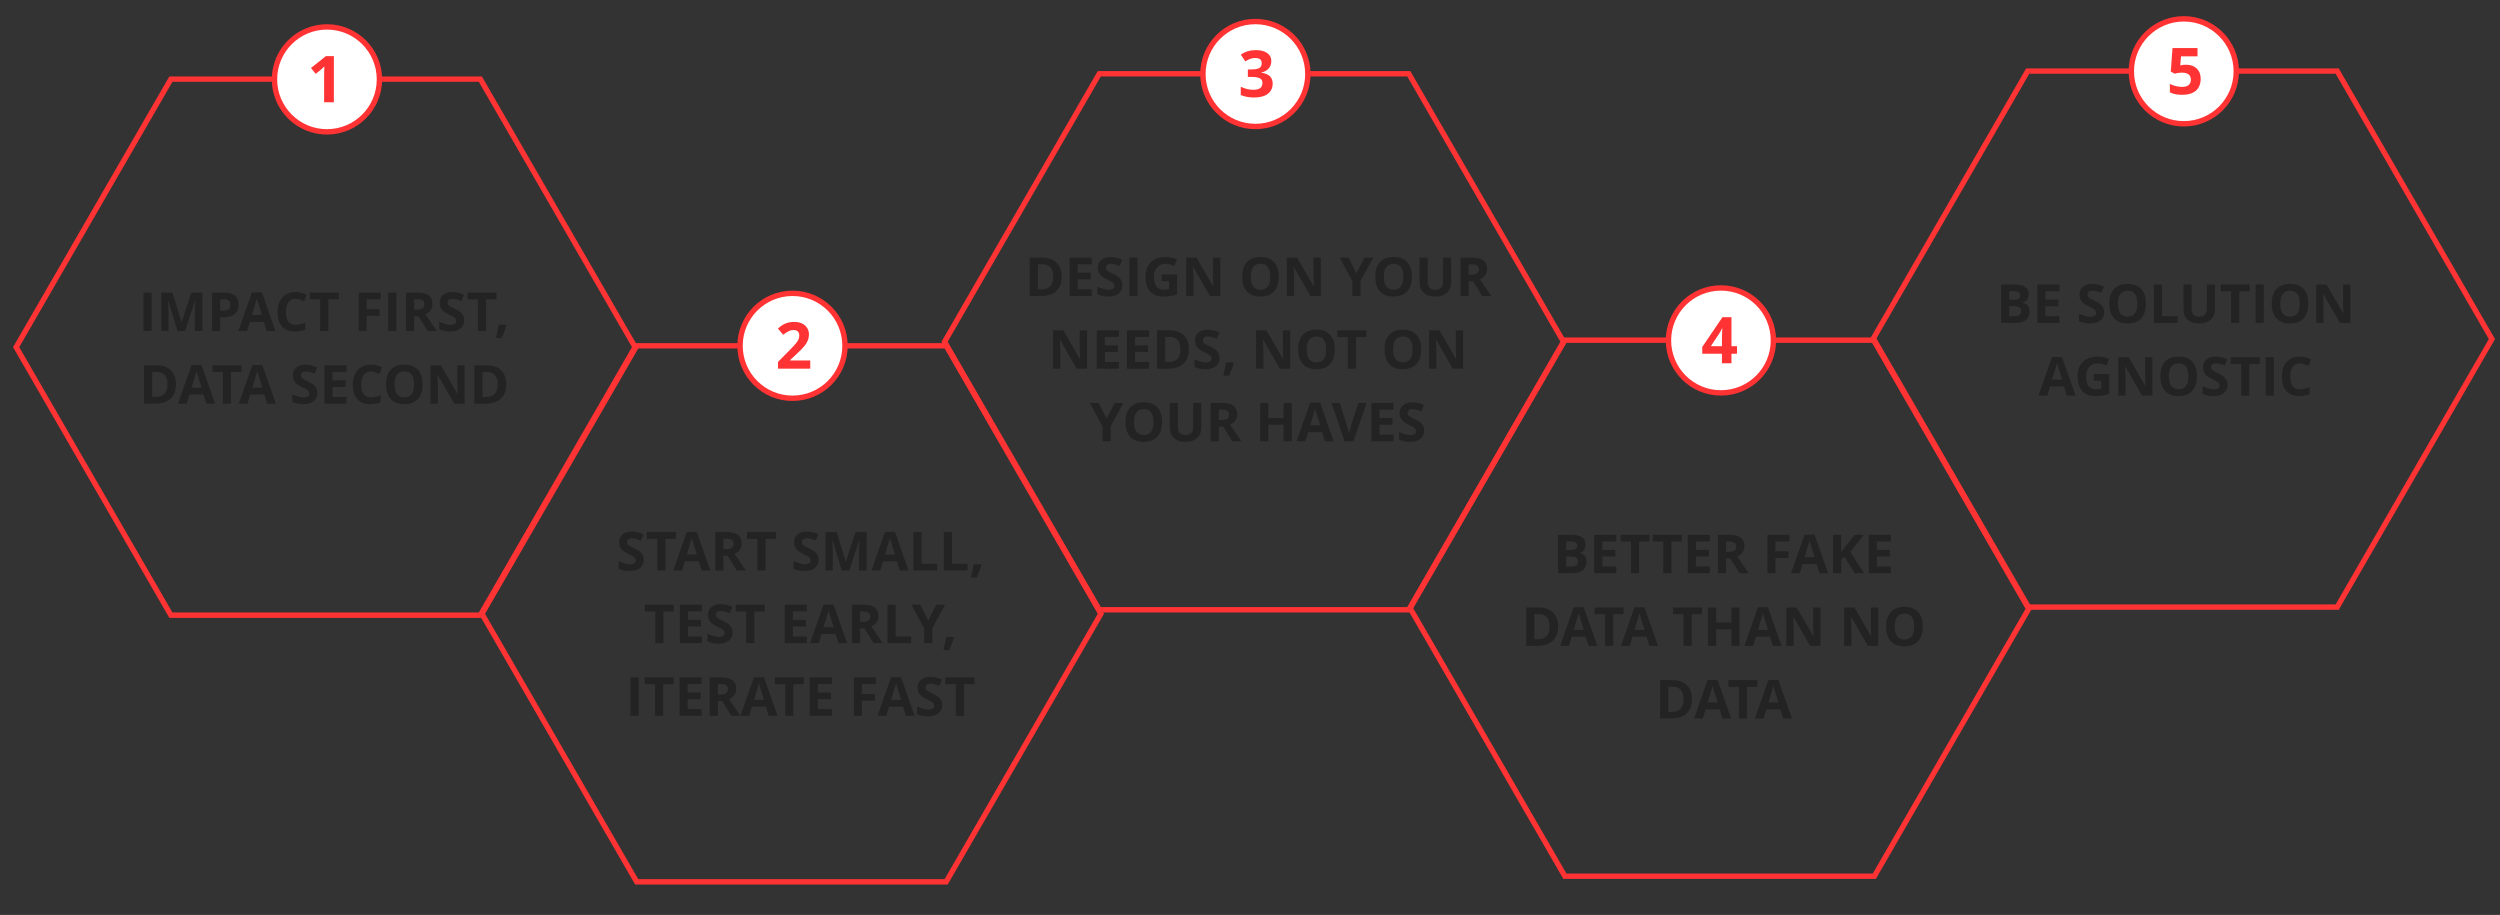 <?xml version="1.0" encoding="UTF-8"?>
<svg width="929px" height="340px" viewBox="0 0 929 340" version="1.1" xmlns="http://www.w3.org/2000/svg" xmlns:xlink="http://www.w3.org/1999/xlink">
    <rect x="0" y="0" width="929" height="340" fill="#333333" stroke="none"/>
    <!-- Generator: Sketch 51.2 (57519) - http://www.bohemiancoding.com/sketch -->
    <title>lines</title>
    <desc>Created with Sketch.</desc>
    <defs></defs>
    <g id="lines" stroke="none" stroke-width="1" fill="none" fill-rule="evenodd">
        <g id="Group-2" transform="translate(-37, -32)">
            <g id="3" transform="translate(345, 1)">
                <polygon id="Polygon" stroke="#FF3333" stroke-width="2" fill-rule="nonzero" transform="translate(158, 158) rotate(30) translate(-158, -158) " points="158 43 257.593 100.5 257.593 215.5 158 273 58.407 215.5 58.407 100.5"></polygon>
                <path d="M86.507,133.725 C86.507,136.075 85.838,137.875 84.5,139.125 C83.162,140.375 81.23,141 78.704,141 L74.661,141 L74.661,126.723 L79.144,126.723 C81.474,126.723 83.284,127.338 84.573,128.568 C85.862,129.799 86.507,131.518 86.507,133.725 Z M83.362,133.803 C83.362,130.736 82.008,129.203 79.3,129.203 L77.688,129.203 L77.688,138.5 L78.987,138.5 C81.904,138.5 83.362,136.934 83.362,133.803 Z M97.688,141 L89.466,141 L89.466,126.723 L97.688,126.723 L97.688,129.203 L92.493,129.203 L92.493,132.338 L97.327,132.338 L97.327,134.818 L92.493,134.818 L92.493,138.5 L97.688,138.5 L97.688,141 Z M109.095,137.035 C109.095,138.324 108.631,139.34 107.703,140.082 C106.775,140.824 105.485,141.195 103.831,141.195 C102.308,141.195 100.96,140.909 99.788,140.336 L99.788,137.523 C100.752,137.953 101.567,138.256 102.234,138.432 C102.902,138.607 103.512,138.695 104.065,138.695 C104.729,138.695 105.239,138.568 105.594,138.314 C105.949,138.061 106.126,137.683 106.126,137.182 C106.126,136.902 106.048,136.653 105.892,136.435 C105.735,136.216 105.506,136.007 105.203,135.805 C104.9,135.603 104.284,135.281 103.353,134.838 C102.48,134.428 101.826,134.034 101.39,133.656 C100.953,133.279 100.605,132.839 100.345,132.338 C100.084,131.837 99.954,131.251 99.954,130.58 C99.954,129.317 100.382,128.324 101.238,127.602 C102.094,126.879 103.278,126.518 104.788,126.518 C105.53,126.518 106.238,126.605 106.912,126.781 C107.586,126.957 108.291,127.204 109.026,127.523 L108.05,129.877 C107.288,129.564 106.658,129.346 106.16,129.223 C105.662,129.099 105.172,129.037 104.69,129.037 C104.118,129.037 103.678,129.171 103.372,129.438 C103.066,129.704 102.913,130.053 102.913,130.482 C102.913,130.749 102.975,130.982 103.099,131.181 C103.222,131.379 103.419,131.571 103.689,131.757 C103.96,131.942 104.599,132.276 105.608,132.758 C106.943,133.396 107.858,134.035 108.353,134.677 C108.847,135.318 109.095,136.104 109.095,137.035 Z M111.683,141 L111.683,126.723 L114.71,126.723 L114.71,141 L111.683,141 Z M123.724,132.982 L129.388,132.982 L129.388,140.385 C128.47,140.684 127.605,140.894 126.795,141.015 C125.984,141.135 125.156,141.195 124.31,141.195 C122.155,141.195 120.509,140.562 119.373,139.296 C118.237,138.03 117.669,136.212 117.669,133.842 C117.669,131.537 118.328,129.74 119.646,128.451 C120.965,127.162 122.793,126.518 125.13,126.518 C126.595,126.518 128.007,126.811 129.368,127.396 L128.362,129.818 C127.321,129.298 126.237,129.037 125.11,129.037 C123.802,129.037 122.754,129.477 121.966,130.355 C121.178,131.234 120.784,132.416 120.784,133.9 C120.784,135.45 121.102,136.633 121.736,137.45 C122.371,138.267 123.294,138.676 124.505,138.676 C125.136,138.676 125.778,138.611 126.429,138.48 L126.429,135.502 L123.724,135.502 L123.724,132.982 Z M145.452,141 L141.604,141 L135.394,130.199 L135.306,130.199 C135.429,132.107 135.491,133.467 135.491,134.281 L135.491,141 L132.786,141 L132.786,126.723 L136.604,126.723 L142.806,137.416 L142.874,137.416 C142.776,135.561 142.728,134.249 142.728,133.48 L142.728,126.723 L145.452,126.723 L145.452,141 Z M167.2,133.842 C167.2,136.205 166.614,138.021 165.442,139.291 C164.271,140.561 162.591,141.195 160.403,141.195 C158.216,141.195 156.536,140.561 155.364,139.291 C154.192,138.021 153.606,136.199 153.606,133.822 C153.606,131.446 154.194,129.631 155.369,128.378 C156.544,127.125 158.229,126.498 160.423,126.498 C162.617,126.498 164.295,127.13 165.457,128.393 C166.619,129.656 167.2,131.472 167.2,133.842 Z M156.78,133.842 C156.78,135.437 157.083,136.638 157.688,137.445 C158.294,138.253 159.199,138.656 160.403,138.656 C162.819,138.656 164.026,137.051 164.026,133.842 C164.026,130.626 162.825,129.018 160.423,129.018 C159.218,129.018 158.31,129.423 157.698,130.233 C157.086,131.044 156.78,132.247 156.78,133.842 Z M182.825,141 L178.978,141 L172.767,130.199 L172.679,130.199 C172.802,132.107 172.864,133.467 172.864,134.281 L172.864,141 L170.159,141 L170.159,126.723 L173.978,126.723 L180.179,137.416 L180.247,137.416 C180.149,135.561 180.101,134.249 180.101,133.48 L180.101,126.723 L182.825,126.723 L182.825,141 Z M196.058,132.602 L199.036,126.723 L202.298,126.723 L197.562,135.443 L197.562,141 L194.554,141 L194.554,135.541 L189.817,126.723 L193.099,126.723 L196.058,132.602 Z M216.653,133.842 C216.653,136.205 216.067,138.021 214.896,139.291 C213.724,140.561 212.044,141.195 209.856,141.195 C207.669,141.195 205.989,140.561 204.817,139.291 C203.646,138.021 203.06,136.199 203.06,133.822 C203.06,131.446 203.647,129.631 204.822,128.378 C205.997,127.125 207.682,126.498 209.876,126.498 C212.07,126.498 213.748,127.13 214.91,128.393 C216.072,129.656 216.653,131.472 216.653,133.842 Z M206.233,133.842 C206.233,135.437 206.536,136.638 207.142,137.445 C207.747,138.253 208.652,138.656 209.856,138.656 C212.272,138.656 213.479,137.051 213.479,133.842 C213.479,130.626 212.278,129.018 209.876,129.018 C208.672,129.018 207.763,129.423 207.151,130.233 C206.539,131.044 206.233,132.247 206.233,133.842 Z M231.233,126.723 L231.233,135.961 C231.233,137.016 230.997,137.94 230.525,138.734 C230.053,139.529 229.371,140.137 228.479,140.561 C227.588,140.984 226.533,141.195 225.315,141.195 C223.479,141.195 222.054,140.725 221.038,139.784 C220.022,138.843 219.515,137.556 219.515,135.922 L219.515,126.723 L222.532,126.723 L222.532,135.463 C222.532,136.563 222.754,137.37 223.196,137.885 C223.639,138.399 224.371,138.656 225.394,138.656 C226.383,138.656 227.101,138.397 227.547,137.88 C227.993,137.362 228.216,136.55 228.216,135.443 L228.216,126.723 L231.233,126.723 Z M237.757,133.061 L238.733,133.061 C239.69,133.061 240.397,132.901 240.853,132.582 C241.308,132.263 241.536,131.762 241.536,131.078 C241.536,130.401 241.303,129.919 240.838,129.633 C240.372,129.346 239.651,129.203 238.675,129.203 L237.757,129.203 L237.757,133.061 Z M237.757,135.521 L237.757,141 L234.729,141 L234.729,126.723 L238.89,126.723 C240.83,126.723 242.265,127.076 243.196,127.782 C244.127,128.489 244.593,129.561 244.593,131 C244.593,131.84 244.362,132.587 243.899,133.241 C243.437,133.896 242.783,134.408 241.937,134.779 C244.085,137.989 245.485,140.062 246.136,141 L242.776,141 L239.368,135.521 L237.757,135.521 Z M95.955,168 L92.107,168 L85.896,157.199 L85.809,157.199 C85.932,159.107 85.994,160.467 85.994,161.281 L85.994,168 L83.289,168 L83.289,153.723 L87.107,153.723 L93.309,164.416 L93.377,164.416 C93.279,162.561 93.23,161.249 93.23,160.48 L93.23,153.723 L95.955,153.723 L95.955,168 Z M107.771,168 L99.549,168 L99.549,153.723 L107.771,153.723 L107.771,156.203 L102.576,156.203 L102.576,159.338 L107.41,159.338 L107.41,161.818 L102.576,161.818 L102.576,165.5 L107.771,165.5 L107.771,168 Z M118.973,168 L110.75,168 L110.75,153.723 L118.973,153.723 L118.973,156.203 L113.777,156.203 L113.777,159.338 L118.611,159.338 L118.611,161.818 L113.777,161.818 L113.777,165.5 L118.973,165.5 L118.973,168 Z M133.797,160.725 C133.797,163.075 133.128,164.875 131.79,166.125 C130.452,167.375 128.52,168 125.994,168 L121.951,168 L121.951,153.723 L126.434,153.723 C128.764,153.723 130.574,154.338 131.863,155.568 C133.152,156.799 133.797,158.518 133.797,160.725 Z M130.652,160.803 C130.652,157.736 129.298,156.203 126.59,156.203 L124.979,156.203 L124.979,165.5 L126.277,165.5 C129.194,165.5 130.652,163.934 130.652,160.803 Z M145.184,164.035 C145.184,165.324 144.72,166.34 143.792,167.082 C142.864,167.824 141.574,168.195 139.92,168.195 C138.396,168.195 137.049,167.909 135.877,167.336 L135.877,164.523 C136.84,164.953 137.656,165.256 138.323,165.432 C138.991,165.607 139.601,165.695 140.154,165.695 C140.818,165.695 141.328,165.568 141.683,165.314 C142.037,165.061 142.215,164.683 142.215,164.182 C142.215,163.902 142.137,163.653 141.98,163.435 C141.824,163.216 141.595,163.007 141.292,162.805 C140.989,162.603 140.372,162.281 139.441,161.838 C138.569,161.428 137.915,161.034 137.479,160.656 C137.042,160.279 136.694,159.839 136.434,159.338 C136.173,158.837 136.043,158.251 136.043,157.58 C136.043,156.317 136.471,155.324 137.327,154.602 C138.183,153.879 139.367,153.518 140.877,153.518 C141.619,153.518 142.327,153.605 143.001,153.781 C143.675,153.957 144.38,154.204 145.115,154.523 L144.139,156.877 C143.377,156.564 142.747,156.346 142.249,156.223 C141.751,156.099 141.261,156.037 140.779,156.037 C140.206,156.037 139.767,156.171 139.461,156.438 C139.155,156.704 139.002,157.053 139.002,157.482 C139.002,157.749 139.064,157.982 139.188,158.181 C139.311,158.379 139.508,158.571 139.778,158.757 C140.049,158.942 140.688,159.276 141.697,159.758 C143.032,160.396 143.947,161.035 144.441,161.677 C144.936,162.318 145.184,163.104 145.184,164.035 Z M150.457,165.9 C150.118,167.216 149.546,168.775 148.738,170.578 L146.59,170.578 C147.013,168.846 147.342,167.212 147.576,165.676 L150.311,165.676 L150.457,165.9 Z M171.434,168 L167.586,168 L161.375,157.199 L161.287,157.199 C161.411,159.107 161.473,160.467 161.473,161.281 L161.473,168 L158.768,168 L158.768,153.723 L162.586,153.723 L168.787,164.416 L168.855,164.416 C168.758,162.561 168.709,161.249 168.709,160.48 L168.709,153.723 L171.434,153.723 L171.434,168 Z M187.986,160.842 C187.986,163.205 187.4,165.021 186.229,166.291 C185.057,167.561 183.377,168.195 181.189,168.195 C179.002,168.195 177.322,167.561 176.15,166.291 C174.979,165.021 174.393,163.199 174.393,160.822 C174.393,158.446 174.98,156.631 176.155,155.378 C177.33,154.125 179.015,153.498 181.209,153.498 C183.403,153.498 185.081,154.13 186.243,155.393 C187.405,156.656 187.986,158.472 187.986,160.842 Z M177.566,160.842 C177.566,162.437 177.869,163.638 178.475,164.445 C179.08,165.253 179.985,165.656 181.189,165.656 C183.605,165.656 184.812,164.051 184.812,160.842 C184.812,157.626 183.611,156.018 181.209,156.018 C180.005,156.018 179.096,156.423 178.484,157.233 C177.872,158.044 177.566,159.247 177.566,160.842 Z M195.857,168 L192.83,168 L192.83,156.242 L188.953,156.242 L188.953,153.723 L199.734,153.723 L199.734,156.242 L195.857,156.242 L195.857,168 Z M220.086,160.842 C220.086,163.205 219.5,165.021 218.328,166.291 C217.156,167.561 215.477,168.195 213.289,168.195 C211.102,168.195 209.422,167.561 208.25,166.291 C207.078,165.021 206.492,163.199 206.492,160.822 C206.492,158.446 207.08,156.631 208.255,155.378 C209.43,154.125 211.115,153.498 213.309,153.498 C215.503,153.498 217.181,154.13 218.343,155.393 C219.505,156.656 220.086,158.472 220.086,160.842 Z M209.666,160.842 C209.666,162.437 209.969,163.638 210.574,164.445 C211.18,165.253 212.085,165.656 213.289,165.656 C215.704,165.656 216.912,164.051 216.912,160.842 C216.912,157.626 215.711,156.018 213.309,156.018 C212.104,156.018 211.196,156.423 210.584,157.233 C209.972,158.044 209.666,159.247 209.666,160.842 Z M235.711,168 L231.863,168 L225.652,157.199 L225.564,157.199 C225.688,159.107 225.75,160.467 225.75,161.281 L225.75,168 L223.045,168 L223.045,153.723 L226.863,153.723 L233.064,164.416 L233.133,164.416 C233.035,162.561 232.986,161.249 232.986,160.48 L232.986,153.723 L235.711,153.723 L235.711,168 Z M103.226,186.602 L106.204,180.723 L109.466,180.723 L104.729,189.443 L104.729,195 L101.722,195 L101.722,189.541 L96.985,180.723 L100.267,180.723 L103.226,186.602 Z M123.821,187.842 C123.821,190.205 123.235,192.021 122.063,193.291 C120.892,194.561 119.212,195.195 117.024,195.195 C114.837,195.195 113.157,194.561 111.985,193.291 C110.813,192.021 110.228,190.199 110.228,187.822 C110.228,185.446 110.815,183.631 111.99,182.378 C113.165,181.125 114.85,180.498 117.044,180.498 C119.238,180.498 120.916,181.13 122.078,182.393 C123.24,183.656 123.821,185.472 123.821,187.842 Z M113.401,187.842 C113.401,189.437 113.704,190.638 114.31,191.445 C114.915,192.253 115.82,192.656 117.024,192.656 C119.44,192.656 120.647,191.051 120.647,187.842 C120.647,184.626 119.446,183.018 117.044,183.018 C115.84,183.018 114.931,183.423 114.319,184.233 C113.707,185.044 113.401,186.247 113.401,187.842 Z M138.401,180.723 L138.401,189.961 C138.401,191.016 138.165,191.94 137.693,192.734 C137.221,193.529 136.539,194.137 135.647,194.561 C134.756,194.984 133.701,195.195 132.483,195.195 C130.647,195.195 129.222,194.725 128.206,193.784 C127.19,192.843 126.683,191.556 126.683,189.922 L126.683,180.723 L129.7,180.723 L129.7,189.463 C129.7,190.563 129.922,191.37 130.364,191.885 C130.807,192.399 131.539,192.656 132.562,192.656 C133.551,192.656 134.269,192.397 134.715,191.88 C135.161,191.362 135.384,190.55 135.384,189.443 L135.384,180.723 L138.401,180.723 Z M144.925,187.061 L145.901,187.061 C146.858,187.061 147.565,186.901 148.021,186.582 C148.476,186.263 148.704,185.762 148.704,185.078 C148.704,184.401 148.471,183.919 148.006,183.633 C147.54,183.346 146.819,183.203 145.843,183.203 L144.925,183.203 L144.925,187.061 Z M144.925,189.521 L144.925,195 L141.897,195 L141.897,180.723 L146.058,180.723 C147.998,180.723 149.433,181.076 150.364,181.782 C151.295,182.489 151.761,183.561 151.761,185 C151.761,185.84 151.53,186.587 151.067,187.241 C150.605,187.896 149.951,188.408 149.104,188.779 C151.253,191.989 152.653,194.062 153.304,195 L149.944,195 L146.536,189.521 L144.925,189.521 Z M171.995,195 L168.978,195 L168.978,188.838 L163.323,188.838 L163.323,195 L160.296,195 L160.296,180.723 L163.323,180.723 L163.323,186.318 L168.978,186.318 L168.978,180.723 L171.995,180.723 L171.995,195 Z M184.339,195 L183.304,191.602 L178.099,191.602 L177.063,195 L173.802,195 L178.841,180.664 L182.542,180.664 L187.601,195 L184.339,195 Z M182.581,189.062 C181.624,185.983 181.085,184.242 180.965,183.838 C180.844,183.434 180.758,183.115 180.706,182.881 C180.491,183.714 179.876,185.775 178.86,189.062 L182.581,189.062 Z M196.741,180.723 L199.798,180.723 L194.944,195 L191.644,195 L186.8,180.723 L189.856,180.723 L192.542,189.219 C192.692,189.72 192.846,190.304 193.006,190.972 C193.165,191.639 193.265,192.103 193.304,192.363 C193.375,191.764 193.619,190.716 194.036,189.219 L196.741,180.723 Z M209.817,195 L201.595,195 L201.595,180.723 L209.817,180.723 L209.817,183.203 L204.622,183.203 L204.622,186.338 L209.456,186.338 L209.456,188.818 L204.622,188.818 L204.622,192.5 L209.817,192.5 L209.817,195 Z M221.224,191.035 C221.224,192.324 220.76,193.34 219.832,194.082 C218.904,194.824 217.614,195.195 215.96,195.195 C214.437,195.195 213.089,194.909 211.917,194.336 L211.917,191.523 C212.881,191.953 213.696,192.256 214.363,192.432 C215.031,192.607 215.641,192.695 216.194,192.695 C216.858,192.695 217.368,192.568 217.723,192.314 C218.077,192.061 218.255,191.683 218.255,191.182 C218.255,190.902 218.177,190.653 218.021,190.435 C217.864,190.216 217.635,190.007 217.332,189.805 C217.029,189.603 216.412,189.281 215.481,188.838 C214.609,188.428 213.955,188.034 213.519,187.656 C213.082,187.279 212.734,186.839 212.474,186.338 C212.213,185.837 212.083,185.251 212.083,184.58 C212.083,183.317 212.511,182.324 213.367,181.602 C214.223,180.879 215.407,180.518 216.917,180.518 C217.659,180.518 218.367,180.605 219.041,180.781 C219.715,180.957 220.42,181.204 221.155,181.523 L220.179,183.877 C219.417,183.564 218.787,183.346 218.289,183.223 C217.791,183.099 217.301,183.037 216.819,183.037 C216.246,183.037 215.807,183.171 215.501,183.438 C215.195,183.704 215.042,184.053 215.042,184.482 C215.042,184.749 215.104,184.982 215.228,185.181 C215.351,185.379 215.548,185.571 215.818,185.757 C216.089,185.942 216.728,186.276 217.737,186.758 C219.072,187.396 219.987,188.035 220.481,188.677 C220.976,189.318 221.224,190.104 221.224,191.035 Z" id="Design-on-your-needs" fill="#232323"></path>
                <g id="Group" transform="translate(139, 39)">
                    <circle id="Oval" stroke="#FF3333" stroke-width="2" fill="#FFFFFF" fill-rule="nonzero" cx="19.5" cy="19.5" r="19.5"></circle>
                    <path d="M25.42,14.699 C25.42,15.77 25.096,16.68 24.447,17.43 C23.799,18.18 22.889,18.695 21.717,18.977 L21.717,19.047 C23.1,19.219 24.146,19.639 24.857,20.307 C25.568,20.975 25.924,21.875 25.924,23.008 C25.924,24.656 25.326,25.939 24.131,26.857 C22.936,27.775 21.229,28.234 19.01,28.234 C17.15,28.234 15.502,27.926 14.064,27.309 L14.064,24.227 C14.729,24.563 15.459,24.836 16.256,25.047 C17.053,25.258 17.842,25.363 18.623,25.363 C19.818,25.363 20.701,25.16 21.271,24.754 C21.842,24.348 22.127,23.695 22.127,22.797 C22.127,21.992 21.799,21.422 21.143,21.086 C20.486,20.75 19.439,20.582 18.002,20.582 L16.701,20.582 L16.701,17.805 L18.025,17.805 C19.354,17.805 20.324,17.631 20.938,17.283 C21.551,16.936 21.857,16.34 21.857,15.496 C21.857,14.199 21.045,13.551 19.42,13.551 C18.857,13.551 18.285,13.645 17.703,13.832 C17.121,14.02 16.475,14.344 15.764,14.805 L14.088,12.309 C15.65,11.184 17.514,10.621 19.678,10.621 C21.451,10.621 22.852,10.98 23.879,11.699 C24.906,12.418 25.42,13.418 25.42,14.699 Z" id="3" fill="#FF3333"></path>
                </g>
            </g>
            <g id="5" transform="translate(690, 0)">
                <polygon id="Polygon" stroke="#FF3333" stroke-width="2" fill-rule="nonzero" transform="translate(158, 158) rotate(30) translate(-158, -158) " points="158 43 257.593 100.5 257.593 215.5 158 273 58.407 215.5 58.407 100.5"></polygon>
                <path d="M90.612,137.723 L95.056,137.723 C97.08,137.723 98.55,138.011 99.465,138.587 C100.38,139.163 100.837,140.079 100.837,141.336 C100.837,142.189 100.637,142.889 100.236,143.436 C99.836,143.982 99.304,144.311 98.64,144.422 L98.64,144.52 C99.545,144.721 100.197,145.099 100.598,145.652 C100.998,146.206 101.198,146.941 101.198,147.859 C101.198,149.161 100.728,150.177 99.787,150.906 C98.846,151.635 97.569,152 95.954,152 L90.612,152 L90.612,137.723 Z M93.64,143.377 L95.397,143.377 C96.218,143.377 96.812,143.25 97.18,142.996 C97.548,142.742 97.731,142.322 97.731,141.736 C97.731,141.189 97.531,140.797 97.131,140.56 C96.73,140.322 96.097,140.203 95.231,140.203 L93.64,140.203 L93.64,143.377 Z M93.64,145.779 L93.64,149.5 L95.612,149.5 C96.446,149.5 97.061,149.34 97.458,149.021 C97.855,148.702 98.054,148.214 98.054,147.557 C98.054,146.372 97.207,145.779 95.515,145.779 L93.64,145.779 Z M112.272,152 L104.05,152 L104.05,137.723 L112.272,137.723 L112.272,140.203 L107.077,140.203 L107.077,143.338 L111.911,143.338 L111.911,145.818 L107.077,145.818 L107.077,149.5 L112.272,149.5 L112.272,152 Z M128.874,148.035 C128.874,149.324 128.41,150.34 127.482,151.082 C126.555,151.824 125.264,152.195 123.61,152.195 C122.087,152.195 120.739,151.909 119.567,151.336 L119.567,148.523 C120.531,148.953 121.346,149.256 122.014,149.432 C122.681,149.607 123.291,149.695 123.845,149.695 C124.509,149.695 125.018,149.568 125.373,149.314 C125.728,149.061 125.905,148.683 125.905,148.182 C125.905,147.902 125.827,147.653 125.671,147.435 C125.515,147.216 125.285,147.007 124.982,146.805 C124.68,146.603 124.063,146.281 123.132,145.838 C122.259,145.428 121.605,145.034 121.169,144.656 C120.733,144.279 120.384,143.839 120.124,143.338 C119.864,142.837 119.733,142.251 119.733,141.58 C119.733,140.317 120.161,139.324 121.018,138.602 C121.874,137.879 123.057,137.518 124.567,137.518 C125.31,137.518 126.018,137.605 126.691,137.781 C127.365,137.957 128.07,138.204 128.806,138.523 L127.829,140.877 C127.067,140.564 126.438,140.346 125.939,140.223 C125.441,140.099 124.951,140.037 124.47,140.037 C123.897,140.037 123.457,140.171 123.151,140.438 C122.845,140.704 122.692,141.053 122.692,141.482 C122.692,141.749 122.754,141.982 122.878,142.181 C123.002,142.379 123.199,142.571 123.469,142.757 C123.739,142.942 124.379,143.276 125.388,143.758 C126.722,144.396 127.637,145.035 128.132,145.677 C128.627,146.318 128.874,147.104 128.874,148.035 Z M144.421,144.842 C144.421,147.205 143.835,149.021 142.663,150.291 C141.491,151.561 139.812,152.195 137.624,152.195 C135.437,152.195 133.757,151.561 132.585,150.291 C131.413,149.021 130.827,147.199 130.827,144.822 C130.827,142.446 131.415,140.631 132.59,139.378 C133.765,138.125 135.45,137.498 137.644,137.498 C139.838,137.498 141.516,138.13 142.678,139.393 C143.84,140.656 144.421,142.472 144.421,144.842 Z M134.001,144.842 C134.001,146.437 134.304,147.638 134.909,148.445 C135.515,149.253 136.42,149.656 137.624,149.656 C140.039,149.656 141.247,148.051 141.247,144.842 C141.247,141.626 140.046,140.018 137.644,140.018 C136.439,140.018 135.531,140.423 134.919,141.233 C134.307,142.044 134.001,143.247 134.001,144.842 Z M147.38,152 L147.38,137.723 L150.407,137.723 L150.407,149.5 L156.198,149.5 L156.198,152 L147.38,152 Z M170.104,137.723 L170.104,146.961 C170.104,148.016 169.868,148.94 169.396,149.734 C168.924,150.529 168.243,151.137 167.351,151.561 C166.459,151.984 165.404,152.195 164.187,152.195 C162.351,152.195 160.925,151.725 159.909,150.784 C158.894,149.843 158.386,148.556 158.386,146.922 L158.386,137.723 L161.403,137.723 L161.403,146.463 C161.403,147.563 161.625,148.37 162.067,148.885 C162.51,149.399 163.243,149.656 164.265,149.656 C165.254,149.656 165.972,149.397 166.418,148.88 C166.864,148.362 167.087,147.55 167.087,146.443 L167.087,137.723 L170.104,137.723 Z M179.108,152 L176.081,152 L176.081,140.242 L172.204,140.242 L172.204,137.723 L182.985,137.723 L182.985,140.242 L179.108,140.242 L179.108,152 Z M185.183,152 L185.183,137.723 L188.21,137.723 L188.21,152 L185.183,152 Z M204.763,144.842 C204.763,147.205 204.177,149.021 203.005,150.291 C201.833,151.561 200.153,152.195 197.966,152.195 C195.778,152.195 194.099,151.561 192.927,150.291 C191.755,149.021 191.169,147.199 191.169,144.822 C191.169,142.446 191.757,140.631 192.932,139.378 C194.107,138.125 195.791,137.498 197.985,137.498 C200.179,137.498 201.857,138.13 203.02,139.393 C204.182,140.656 204.763,142.472 204.763,144.842 Z M194.343,144.842 C194.343,146.437 194.646,147.638 195.251,148.445 C195.856,149.253 196.761,149.656 197.966,149.656 C200.381,149.656 201.589,148.051 201.589,144.842 C201.589,141.626 200.388,140.018 197.985,140.018 C196.781,140.018 195.873,140.423 195.261,141.233 C194.649,142.044 194.343,143.247 194.343,144.842 Z M220.388,152 L216.54,152 L210.329,141.199 L210.241,141.199 C210.365,143.107 210.427,144.467 210.427,145.281 L210.427,152 L207.722,152 L207.722,137.723 L211.54,137.723 L217.741,148.416 L217.81,148.416 C217.712,146.561 217.663,145.249 217.663,144.48 L217.663,137.723 L220.388,137.723 L220.388,152 Z M115.026,179 L113.991,175.602 L108.786,175.602 L107.751,179 L104.489,179 L109.528,164.664 L113.229,164.664 L118.288,179 L115.026,179 Z M113.269,173.062 C112.312,169.983 111.773,168.242 111.652,167.838 C111.532,167.434 111.446,167.115 111.394,166.881 C111.179,167.714 110.563,169.775 109.548,173.062 L113.269,173.062 Z M125.104,170.982 L130.769,170.982 L130.769,178.385 C129.851,178.684 128.986,178.894 128.176,179.015 C127.365,179.135 126.537,179.195 125.69,179.195 C123.535,179.195 121.89,178.562 120.754,177.296 C119.618,176.03 119.05,174.212 119.05,171.842 C119.05,169.537 119.709,167.74 121.027,166.451 C122.346,165.162 124.173,164.518 126.511,164.518 C127.976,164.518 129.388,164.811 130.749,165.396 L129.743,167.818 C128.701,167.298 127.618,167.037 126.491,167.037 C125.183,167.037 124.134,167.477 123.347,168.355 C122.559,169.234 122.165,170.416 122.165,171.9 C122.165,173.45 122.482,174.633 123.117,175.45 C123.752,176.267 124.675,176.676 125.886,176.676 C126.517,176.676 127.159,176.611 127.81,176.48 L127.81,173.502 L125.104,173.502 L125.104,170.982 Z M146.833,179 L142.985,179 L136.774,168.199 L136.687,168.199 C136.81,170.107 136.872,171.467 136.872,172.281 L136.872,179 L134.167,179 L134.167,164.723 L137.985,164.723 L144.187,175.416 L144.255,175.416 C144.157,173.561 144.108,172.249 144.108,171.48 L144.108,164.723 L146.833,164.723 L146.833,179 Z M163.386,171.842 C163.386,174.205 162.8,176.021 161.628,177.291 C160.456,178.561 158.776,179.195 156.589,179.195 C154.401,179.195 152.722,178.561 151.55,177.291 C150.378,176.021 149.792,174.199 149.792,171.822 C149.792,169.446 150.38,167.631 151.555,166.378 C152.73,165.125 154.414,164.498 156.608,164.498 C158.802,164.498 160.48,165.13 161.643,166.393 C162.805,167.656 163.386,169.472 163.386,171.842 Z M152.966,171.842 C152.966,173.437 153.269,174.638 153.874,175.445 C154.479,176.253 155.384,176.656 156.589,176.656 C159.004,176.656 160.212,175.051 160.212,171.842 C160.212,168.626 159.011,167.018 156.608,167.018 C155.404,167.018 154.496,167.423 153.884,168.233 C153.272,169.044 152.966,170.247 152.966,171.842 Z M174.772,175.035 C174.772,176.324 174.309,177.34 173.381,178.082 C172.453,178.824 171.162,179.195 169.509,179.195 C167.985,179.195 166.638,178.909 165.466,178.336 L165.466,175.523 C166.429,175.953 167.245,176.256 167.912,176.432 C168.579,176.607 169.19,176.695 169.743,176.695 C170.407,176.695 170.917,176.568 171.271,176.314 C171.626,176.061 171.804,175.683 171.804,175.182 C171.804,174.902 171.726,174.653 171.569,174.435 C171.413,174.216 171.184,174.007 170.881,173.805 C170.578,173.603 169.961,173.281 169.03,172.838 C168.158,172.428 167.504,172.034 167.067,171.656 C166.631,171.279 166.283,170.839 166.022,170.338 C165.762,169.837 165.632,169.251 165.632,168.58 C165.632,167.317 166.06,166.324 166.916,165.602 C167.772,164.879 168.955,164.518 170.466,164.518 C171.208,164.518 171.916,164.605 172.59,164.781 C173.264,164.957 173.968,165.204 174.704,165.523 L173.728,167.877 C172.966,167.564 172.336,167.346 171.838,167.223 C171.34,167.099 170.85,167.037 170.368,167.037 C169.795,167.037 169.356,167.171 169.05,167.438 C168.744,167.704 168.591,168.053 168.591,168.482 C168.591,168.749 168.653,168.982 168.776,169.181 C168.9,169.379 169.097,169.571 169.367,169.757 C169.637,169.942 170.277,170.276 171.286,170.758 C172.621,171.396 173.535,172.035 174.03,172.677 C174.525,173.318 174.772,174.104 174.772,175.035 Z M182.868,179 L179.841,179 L179.841,167.242 L175.964,167.242 L175.964,164.723 L186.745,164.723 L186.745,167.242 L182.868,167.242 L182.868,179 Z M188.942,179 L188.942,164.723 L191.97,164.723 L191.97,179 L188.942,179 Z M201.628,167.037 C200.489,167.037 199.606,167.465 198.981,168.321 C198.356,169.177 198.044,170.37 198.044,171.9 C198.044,175.084 199.239,176.676 201.628,176.676 C202.631,176.676 203.845,176.425 205.271,175.924 L205.271,178.463 C204.099,178.951 202.79,179.195 201.345,179.195 C199.268,179.195 197.679,178.565 196.579,177.306 C195.479,176.046 194.929,174.238 194.929,171.881 C194.929,170.396 195.199,169.096 195.739,167.979 C196.28,166.863 197.056,166.007 198.068,165.411 C199.081,164.815 200.267,164.518 201.628,164.518 C203.015,164.518 204.408,164.853 205.808,165.523 L204.831,167.984 C204.297,167.73 203.76,167.509 203.22,167.32 C202.679,167.132 202.149,167.037 201.628,167.037 Z" id="Be-solution-agnostic" fill="#232323"></path>
                <g id="Group" transform="translate(139, 39)">
                    <circle id="Oval" stroke="#FF3333" stroke-width="2" fill="#FFFFFF" fill-rule="nonzero" cx="19.5" cy="19.5" r="19.5"></circle>
                    <path d="M20.346,17.055 C22.002,17.055 23.32,17.52 24.301,18.449 C25.281,19.379 25.771,20.652 25.771,22.27 C25.771,24.184 25.182,25.656 24.002,26.688 C22.822,27.719 21.135,28.234 18.939,28.234 C17.033,28.234 15.494,27.926 14.322,27.309 L14.322,24.18 C14.939,24.508 15.658,24.775 16.479,24.982 C17.299,25.189 18.076,25.293 18.811,25.293 C21.021,25.293 22.127,24.387 22.127,22.574 C22.127,20.848 20.982,19.984 18.693,19.984 C18.279,19.984 17.822,20.025 17.322,20.107 C16.822,20.189 16.416,20.277 16.104,20.371 L14.662,19.598 L15.307,10.867 L24.6,10.867 L24.6,13.938 L18.482,13.938 L18.166,17.301 L18.576,17.219 C19.053,17.109 19.643,17.055 20.346,17.055 Z" id="5" fill="#FF3333"></path>
                </g>
            </g>
            <g id="1" transform="translate(0, 3)">
                <path d="M158,44.155 L59.407,101.077 L59.407,214.923 L158,271.845 L256.593,214.923 L256.593,101.077 L158,44.155 Z M258.593,99.923 L258.593,216.077 L158,274.155 L57.407,216.077 L57.407,99.923 L158,41.845 L258.593,99.923 Z" id="Polygon" fill="#FF3333" fill-rule="nonzero" transform="translate(158, 158) rotate(30) translate(-158, -158) "></path>
                <path d="M90.317,152 L90.317,137.723 L93.345,137.723 L93.345,152 L90.317,152 Z M102.983,152 L99.546,140.799 L99.458,140.799 C99.582,143.077 99.644,144.598 99.644,145.359 L99.644,152 L96.938,152 L96.938,137.723 L101.06,137.723 L104.438,148.641 L104.497,148.641 L108.081,137.723 L112.202,137.723 L112.202,152 L109.38,152 L109.38,145.242 C109.38,144.923 109.385,144.555 109.395,144.139 C109.404,143.722 109.448,142.615 109.526,140.818 L109.438,140.818 L105.757,152 L102.983,152 Z M118.823,144.441 L119.819,144.441 C120.75,144.441 121.447,144.257 121.909,143.89 C122.371,143.522 122.603,142.986 122.603,142.283 C122.603,141.574 122.409,141.049 122.021,140.711 C121.634,140.372 121.027,140.203 120.2,140.203 L118.823,140.203 L118.823,144.441 Z M125.659,142.176 C125.659,143.712 125.179,144.887 124.219,145.701 C123.258,146.515 121.893,146.922 120.122,146.922 L118.823,146.922 L118.823,152 L115.796,152 L115.796,137.723 L120.356,137.723 C122.088,137.723 123.405,138.095 124.307,138.841 C125.208,139.586 125.659,140.698 125.659,142.176 Z M136.099,152 L135.063,148.602 L129.858,148.602 L128.823,152 L125.562,152 L130.601,137.664 L134.302,137.664 L139.36,152 L136.099,152 Z M134.341,146.062 C133.384,142.983 132.845,141.242 132.725,140.838 C132.604,140.434 132.518,140.115 132.466,139.881 C132.251,140.714 131.636,142.775 130.62,146.062 L134.341,146.062 Z M146.821,140.037 C145.682,140.037 144.8,140.465 144.175,141.321 C143.55,142.177 143.237,143.37 143.237,144.9 C143.237,148.084 144.432,149.676 146.821,149.676 C147.824,149.676 149.038,149.425 150.464,148.924 L150.464,151.463 C149.292,151.951 147.983,152.195 146.538,152.195 C144.461,152.195 142.873,151.565 141.772,150.306 C140.672,149.046 140.122,147.238 140.122,144.881 C140.122,143.396 140.392,142.096 140.933,140.979 C141.473,139.863 142.249,139.007 143.262,138.411 C144.274,137.815 145.461,137.518 146.821,137.518 C148.208,137.518 149.601,137.853 151.001,138.523 L150.024,140.984 C149.491,140.73 148.953,140.509 148.413,140.32 C147.873,140.132 147.342,140.037 146.821,140.037 Z M159.009,152 L155.981,152 L155.981,140.242 L152.104,140.242 L152.104,137.723 L162.886,137.723 L162.886,140.242 L159.009,140.242 L159.009,152 Z M173.257,152 L170.278,152 L170.278,137.723 L178.462,137.723 L178.462,140.203 L173.257,140.203 L173.257,143.885 L178.101,143.885 L178.101,146.355 L173.257,146.355 L173.257,152 Z M181.255,152 L181.255,137.723 L184.282,137.723 L184.282,152 L181.255,152 Z M190.903,144.061 L191.88,144.061 C192.837,144.061 193.543,143.901 193.999,143.582 C194.455,143.263 194.683,142.762 194.683,142.078 C194.683,141.401 194.45,140.919 193.984,140.633 C193.519,140.346 192.798,140.203 191.821,140.203 L190.903,140.203 L190.903,144.061 Z M190.903,146.521 L190.903,152 L187.876,152 L187.876,137.723 L192.036,137.723 C193.976,137.723 195.412,138.076 196.343,138.782 C197.274,139.489 197.739,140.561 197.739,142 C197.739,142.84 197.508,143.587 197.046,144.241 C196.584,144.896 195.929,145.408 195.083,145.779 C197.231,148.989 198.631,151.062 199.282,152 L195.923,152 L192.515,146.521 L190.903,146.521 Z M209.507,148.035 C209.507,149.324 209.043,150.34 208.115,151.082 C207.187,151.824 205.897,152.195 204.243,152.195 C202.72,152.195 201.372,151.909 200.2,151.336 L200.2,148.523 C201.164,148.953 201.979,149.256 202.646,149.432 C203.314,149.607 203.924,149.695 204.478,149.695 C205.142,149.695 205.651,149.568 206.006,149.314 C206.361,149.061 206.538,148.683 206.538,148.182 C206.538,147.902 206.46,147.653 206.304,147.435 C206.147,147.216 205.918,147.007 205.615,146.805 C205.312,146.603 204.696,146.281 203.765,145.838 C202.892,145.428 202.238,145.034 201.802,144.656 C201.366,144.279 201.017,143.839 200.757,143.338 C200.496,142.837 200.366,142.251 200.366,141.58 C200.366,140.317 200.794,139.324 201.65,138.602 C202.507,137.879 203.69,137.518 205.2,137.518 C205.942,137.518 206.65,137.605 207.324,137.781 C207.998,137.957 208.703,138.204 209.438,138.523 L208.462,140.877 C207.7,140.564 207.07,140.346 206.572,140.223 C206.074,140.099 205.584,140.037 205.103,140.037 C204.53,140.037 204.09,140.171 203.784,140.438 C203.478,140.704 203.325,141.053 203.325,141.482 C203.325,141.749 203.387,141.982 203.511,142.181 C203.634,142.379 203.831,142.571 204.102,142.757 C204.372,142.942 205.011,143.276 206.021,143.758 C207.355,144.396 208.27,145.035 208.765,145.677 C209.259,146.318 209.507,147.104 209.507,148.035 Z M217.603,152 L214.575,152 L214.575,140.242 L210.698,140.242 L210.698,137.723 L221.479,137.723 L221.479,140.242 L217.603,140.242 L217.603,152 Z M225.161,149.9 C224.823,151.216 224.25,152.775 223.442,154.578 L221.294,154.578 C221.717,152.846 222.046,151.212 222.28,149.676 L225.015,149.676 L225.161,149.9 Z M102.378,171.725 C102.378,174.075 101.709,175.875 100.371,177.125 C99.033,178.375 97.101,179 94.575,179 L90.532,179 L90.532,164.723 L95.015,164.723 C97.345,164.723 99.155,165.338 100.444,166.568 C101.733,167.799 102.378,169.518 102.378,171.725 Z M99.233,171.803 C99.233,168.736 97.879,167.203 95.171,167.203 L93.56,167.203 L93.56,176.5 L94.858,176.5 C97.775,176.5 99.233,174.934 99.233,171.803 Z M113.677,179 L112.642,175.602 L107.437,175.602 L106.401,179 L103.14,179 L108.179,164.664 L111.88,164.664 L116.938,179 L113.677,179 Z M111.919,173.062 C110.962,169.983 110.423,168.242 110.303,167.838 C110.182,167.434 110.096,167.115 110.044,166.881 C109.829,167.714 109.214,169.775 108.198,173.062 L111.919,173.062 Z M122.847,179 L119.819,179 L119.819,167.242 L115.942,167.242 L115.942,164.723 L126.724,164.723 L126.724,167.242 L122.847,167.242 L122.847,179 Z M136.265,179 L135.229,175.602 L130.024,175.602 L128.989,179 L125.728,179 L130.767,164.664 L134.468,164.664 L139.526,179 L136.265,179 Z M134.507,173.062 C133.55,169.983 133.011,168.242 132.891,167.838 C132.77,167.434 132.684,167.115 132.632,166.881 C132.417,167.714 131.802,169.775 130.786,173.062 L134.507,173.062 Z M154.946,175.035 C154.946,176.324 154.482,177.34 153.555,178.082 C152.627,178.824 151.336,179.195 149.683,179.195 C148.159,179.195 146.812,178.909 145.64,178.336 L145.64,175.523 C146.603,175.953 147.419,176.256 148.086,176.432 C148.753,176.607 149.364,176.695 149.917,176.695 C150.581,176.695 151.09,176.568 151.445,176.314 C151.8,176.061 151.978,175.683 151.978,175.182 C151.978,174.902 151.899,174.653 151.743,174.435 C151.587,174.216 151.357,174.007 151.055,173.805 C150.752,173.603 150.135,173.281 149.204,172.838 C148.332,172.428 147.677,172.034 147.241,171.656 C146.805,171.279 146.457,170.839 146.196,170.338 C145.936,169.837 145.806,169.251 145.806,168.58 C145.806,167.317 146.234,166.324 147.09,165.602 C147.946,164.879 149.129,164.518 150.64,164.518 C151.382,164.518 152.09,164.605 152.764,164.781 C153.438,164.957 154.142,165.204 154.878,165.523 L153.901,167.877 C153.14,167.564 152.51,167.346 152.012,167.223 C151.514,167.099 151.024,167.037 150.542,167.037 C149.969,167.037 149.53,167.171 149.224,167.438 C148.918,167.704 148.765,168.053 148.765,168.482 C148.765,168.749 148.826,168.982 148.95,169.181 C149.074,169.379 149.271,169.571 149.541,169.757 C149.811,169.942 150.451,170.276 151.46,170.758 C152.795,171.396 153.709,172.035 154.204,172.677 C154.699,173.318 154.946,174.104 154.946,175.035 Z M165.757,179 L157.534,179 L157.534,164.723 L165.757,164.723 L165.757,167.203 L160.562,167.203 L160.562,170.338 L165.396,170.338 L165.396,172.818 L160.562,172.818 L160.562,176.5 L165.757,176.5 L165.757,179 Z M174.8,167.037 C173.66,167.037 172.778,167.465 172.153,168.321 C171.528,169.177 171.216,170.37 171.216,171.9 C171.216,175.084 172.41,176.676 174.8,176.676 C175.802,176.676 177.017,176.425 178.442,175.924 L178.442,178.463 C177.271,178.951 175.962,179.195 174.517,179.195 C172.44,179.195 170.851,178.565 169.751,177.306 C168.651,176.046 168.101,174.238 168.101,171.881 C168.101,170.396 168.371,169.096 168.911,167.979 C169.452,166.863 170.228,166.007 171.24,165.411 C172.253,164.815 173.439,164.518 174.8,164.518 C176.187,164.518 177.58,164.853 178.979,165.523 L178.003,167.984 C177.469,167.73 176.932,167.509 176.392,167.32 C175.851,167.132 175.321,167.037 174.8,167.037 Z M194.038,171.842 C194.038,174.205 193.452,176.021 192.28,177.291 C191.108,178.561 189.429,179.195 187.241,179.195 C185.054,179.195 183.374,178.561 182.202,177.291 C181.03,176.021 180.444,174.199 180.444,171.822 C180.444,169.446 181.032,167.631 182.207,166.378 C183.382,165.125 185.067,164.498 187.261,164.498 C189.455,164.498 191.133,165.13 192.295,166.393 C193.457,167.656 194.038,169.472 194.038,171.842 Z M183.618,171.842 C183.618,173.437 183.921,174.638 184.526,175.445 C185.132,176.253 186.037,176.656 187.241,176.656 C189.657,176.656 190.864,175.051 190.864,171.842 C190.864,168.626 189.663,167.018 187.261,167.018 C186.056,167.018 185.148,167.423 184.536,168.233 C183.924,169.044 183.618,170.247 183.618,171.842 Z M209.663,179 L205.815,179 L199.604,168.199 L199.517,168.199 C199.64,170.107 199.702,171.467 199.702,172.281 L199.702,179 L196.997,179 L196.997,164.723 L200.815,164.723 L207.017,175.416 L207.085,175.416 C206.987,173.561 206.938,172.249 206.938,171.48 L206.938,164.723 L209.663,164.723 L209.663,179 Z M225.103,171.725 C225.103,174.075 224.434,175.875 223.096,177.125 C221.758,178.375 219.826,179 217.3,179 L213.257,179 L213.257,164.723 L217.739,164.723 C220.07,164.723 221.88,165.338 223.169,166.568 C224.458,167.799 225.103,169.518 225.103,171.725 Z M221.958,171.803 C221.958,168.736 220.604,167.203 217.896,167.203 L216.284,167.203 L216.284,176.5 L217.583,176.5 C220.5,176.5 221.958,174.934 221.958,171.803 Z" id="Impact-first,-data-s" fill="#232323"></path>
                <g id="Group" transform="translate(139, 39)">
                    <circle id="Oval" stroke="#FF3333" stroke-width="2" fill="#FFFFFF" fill-rule="nonzero" cx="19.5" cy="19.5" r="19.5"></circle>
                    <path d="M22.064,28 L18.443,28 L18.443,18.086 L18.479,16.457 L18.537,14.676 C17.936,15.277 17.518,15.672 17.283,15.859 L15.314,17.441 L13.568,15.262 L19.088,10.867 L22.064,10.867 L22.064,28 Z" id="1" fill="#FF3333"></path>
                </g>
            </g>
            <g id="4" transform="translate(518, 100)">
                <polygon id="Polygon" stroke="#FF3333" stroke-width="2" fill-rule="nonzero" transform="translate(158, 158) rotate(30) translate(-158, -158) " points="158 43 257.593 100.5 257.593 215.5 158 273 58.407 215.5 58.407 100.5"></polygon>
                <path d="M97.967,130.723 L102.41,130.723 C104.435,130.723 105.905,131.011 106.819,131.587 C107.734,132.163 108.191,133.079 108.191,134.336 C108.191,135.189 107.991,135.889 107.591,136.436 C107.19,136.982 106.658,137.311 105.994,137.422 L105.994,137.52 C106.899,137.721 107.552,138.099 107.952,138.652 C108.353,139.206 108.553,139.941 108.553,140.859 C108.553,142.161 108.082,143.177 107.142,143.906 C106.201,144.635 104.923,145 103.309,145 L97.967,145 L97.967,130.723 Z M100.994,136.377 L102.752,136.377 C103.572,136.377 104.166,136.25 104.534,135.996 C104.902,135.742 105.086,135.322 105.086,134.736 C105.086,134.189 104.886,133.797 104.485,133.56 C104.085,133.322 103.452,133.203 102.586,133.203 L100.994,133.203 L100.994,136.377 Z M100.994,138.779 L100.994,142.5 L102.967,142.5 C103.8,142.5 104.415,142.34 104.812,142.021 C105.21,141.702 105.408,141.214 105.408,140.557 C105.408,139.372 104.562,138.779 102.869,138.779 L100.994,138.779 Z M119.627,145 L111.404,145 L111.404,130.723 L119.627,130.723 L119.627,133.203 L114.432,133.203 L114.432,136.338 L119.266,136.338 L119.266,138.818 L114.432,138.818 L114.432,142.5 L119.627,142.5 L119.627,145 Z M128.113,145 L125.086,145 L125.086,133.242 L121.209,133.242 L121.209,130.723 L131.99,130.723 L131.99,133.242 L128.113,133.242 L128.113,145 Z M140.096,145 L137.068,145 L137.068,133.242 L133.191,133.242 L133.191,130.723 L143.973,130.723 L143.973,133.242 L140.096,133.242 L140.096,145 Z M154.393,145 L146.17,145 L146.17,130.723 L154.393,130.723 L154.393,133.203 L149.197,133.203 L149.197,136.338 L154.031,136.338 L154.031,138.818 L149.197,138.818 L149.197,142.5 L154.393,142.5 L154.393,145 Z M160.398,137.061 L161.375,137.061 C162.332,137.061 163.038,136.901 163.494,136.582 C163.95,136.263 164.178,135.762 164.178,135.078 C164.178,134.401 163.945,133.919 163.479,133.633 C163.014,133.346 162.293,133.203 161.316,133.203 L160.398,133.203 L160.398,137.061 Z M160.398,139.521 L160.398,145 L157.371,145 L157.371,130.723 L161.531,130.723 C163.471,130.723 164.907,131.076 165.838,131.782 C166.769,132.489 167.234,133.561 167.234,135 C167.234,135.84 167.003,136.587 166.541,137.241 C166.079,137.896 165.424,138.408 164.578,138.779 C166.727,141.989 168.126,144.062 168.777,145 L165.418,145 L162.01,139.521 L160.398,139.521 Z M178.748,145 L175.77,145 L175.77,130.723 L183.953,130.723 L183.953,133.203 L178.748,133.203 L178.748,136.885 L183.592,136.885 L183.592,139.355 L178.748,139.355 L178.748,145 Z M195.086,145 L194.051,141.602 L188.846,141.602 L187.811,145 L184.549,145 L189.588,130.664 L193.289,130.664 L198.348,145 L195.086,145 Z M193.328,139.062 C192.371,135.983 191.832,134.242 191.712,133.838 C191.591,133.434 191.505,133.115 191.453,132.881 C191.238,133.714 190.623,135.775 189.607,139.062 L193.328,139.062 Z M211.629,145 L208.191,145 L204.451,138.984 L203.172,139.902 L203.172,145 L200.145,145 L200.145,130.723 L203.172,130.723 L203.172,137.256 L204.363,135.576 L208.23,130.723 L211.59,130.723 L206.609,137.041 L211.629,145 Z M221.648,145 L213.426,145 L213.426,130.723 L221.648,130.723 L221.648,133.203 L216.453,133.203 L216.453,136.338 L221.287,136.338 L221.287,138.818 L216.453,138.818 L216.453,142.5 L221.648,142.5 L221.648,145 Z M97.991,164.725 C97.991,167.075 97.322,168.875 95.984,170.125 C94.646,171.375 92.715,172 90.188,172 L86.146,172 L86.146,157.723 L90.628,157.723 C92.959,157.723 94.769,158.338 96.058,159.568 C97.347,160.799 97.991,162.518 97.991,164.725 Z M94.847,164.803 C94.847,161.736 93.493,160.203 90.784,160.203 L89.173,160.203 L89.173,169.5 L90.472,169.5 C93.388,169.5 94.847,167.934 94.847,164.803 Z M109.29,172 L108.255,168.602 L103.05,168.602 L102.015,172 L98.753,172 L103.792,157.664 L107.493,157.664 L112.552,172 L109.29,172 Z M107.532,166.062 C106.575,162.983 106.036,161.242 105.916,160.838 C105.796,160.434 105.709,160.115 105.657,159.881 C105.442,160.714 104.827,162.775 103.812,166.062 L107.532,166.062 Z M118.46,172 L115.433,172 L115.433,160.242 L111.556,160.242 L111.556,157.723 L122.337,157.723 L122.337,160.242 L118.46,160.242 L118.46,172 Z M131.878,172 L130.843,168.602 L125.638,168.602 L124.603,172 L121.341,172 L126.38,157.664 L130.081,157.664 L135.14,172 L131.878,172 Z M130.12,166.062 C129.163,162.983 128.624,161.242 128.504,160.838 C128.383,160.434 128.297,160.115 128.245,159.881 C128.03,160.714 127.415,162.775 126.399,166.062 L130.12,166.062 Z M147.64,172 L144.612,172 L144.612,160.242 L140.735,160.242 L140.735,157.723 L151.517,157.723 L151.517,160.242 L147.64,160.242 L147.64,172 Z M165.413,172 L162.396,172 L162.396,165.838 L156.741,165.838 L156.741,172 L153.714,172 L153.714,157.723 L156.741,157.723 L156.741,163.318 L162.396,163.318 L162.396,157.723 L165.413,157.723 L165.413,172 Z M177.757,172 L176.722,168.602 L171.517,168.602 L170.481,172 L167.22,172 L172.259,157.664 L175.96,157.664 L181.019,172 L177.757,172 Z M175.999,166.062 C175.042,162.983 174.503,161.242 174.383,160.838 C174.262,160.434 174.176,160.115 174.124,159.881 C173.909,160.714 173.294,162.775 172.278,166.062 L175.999,166.062 Z M195.481,172 L191.634,172 L185.423,161.199 L185.335,161.199 C185.459,163.107 185.521,164.467 185.521,165.281 L185.521,172 L182.815,172 L182.815,157.723 L186.634,157.723 L192.835,168.416 L192.903,168.416 C192.806,166.561 192.757,165.249 192.757,164.48 L192.757,157.723 L195.481,157.723 L195.481,172 Z M216.937,172 L213.089,172 L206.878,161.199 L206.79,161.199 C206.914,163.107 206.976,164.467 206.976,165.281 L206.976,172 L204.271,172 L204.271,157.723 L208.089,157.723 L214.29,168.416 L214.358,168.416 C214.261,166.561 214.212,165.249 214.212,164.48 L214.212,157.723 L216.937,157.723 L216.937,172 Z M233.489,164.842 C233.489,167.205 232.903,169.021 231.731,170.291 C230.56,171.561 228.88,172.195 226.692,172.195 C224.505,172.195 222.825,171.561 221.653,170.291 C220.481,169.021 219.896,167.199 219.896,164.822 C219.896,162.446 220.483,160.631 221.658,159.378 C222.833,158.125 224.518,157.498 226.712,157.498 C228.906,157.498 230.584,158.13 231.746,159.393 C232.908,160.656 233.489,162.472 233.489,164.842 Z M223.069,164.842 C223.069,166.437 223.372,167.638 223.978,168.445 C224.583,169.253 225.488,169.656 226.692,169.656 C229.108,169.656 230.315,168.051 230.315,164.842 C230.315,161.626 229.114,160.018 226.712,160.018 C225.507,160.018 224.599,160.423 223.987,161.233 C223.375,162.044 223.069,163.247 223.069,164.842 Z M147.747,191.725 C147.747,194.075 147.078,195.875 145.74,197.125 C144.402,198.375 142.47,199 139.944,199 L135.901,199 L135.901,184.723 L140.384,184.723 C142.715,184.723 144.524,185.338 145.813,186.568 C147.103,187.799 147.747,189.518 147.747,191.725 Z M144.603,191.803 C144.603,188.736 143.248,187.203 140.54,187.203 L138.929,187.203 L138.929,196.5 L140.228,196.5 C143.144,196.5 144.603,194.934 144.603,191.803 Z M159.046,199 L158.011,195.602 L152.806,195.602 L151.771,199 L148.509,199 L153.548,184.664 L157.249,184.664 L162.308,199 L159.046,199 Z M157.288,193.062 C156.331,189.983 155.792,188.242 155.672,187.838 C155.551,187.434 155.465,187.115 155.413,186.881 C155.198,187.714 154.583,189.775 153.567,193.062 L157.288,193.062 Z M168.216,199 L165.188,199 L165.188,187.242 L161.312,187.242 L161.312,184.723 L172.093,184.723 L172.093,187.242 L168.216,187.242 L168.216,199 Z M181.634,199 L180.599,195.602 L175.394,195.602 L174.358,199 L171.097,199 L176.136,184.664 L179.837,184.664 L184.896,199 L181.634,199 Z M179.876,193.062 C178.919,189.983 178.38,188.242 178.26,187.838 C178.139,187.434 178.053,187.115 178.001,186.881 C177.786,187.714 177.171,189.775 176.155,193.062 L179.876,193.062 Z" id="better-fake-data-tha" fill="#232323"></path>
                <g id="Group" transform="translate(139, 39)">
                    <circle id="Oval" stroke="#FF3333" stroke-width="2" fill="#FFFFFF" fill-rule="nonzero" cx="19.5" cy="19.5" r="19.5"></circle>
                    <path d="M25.475,24.449 L23.412,24.449 L23.412,28 L19.873,28 L19.873,24.449 L12.561,24.449 L12.561,21.93 L20.072,10.867 L23.412,10.867 L23.412,21.637 L25.475,21.637 L25.475,24.449 Z M19.873,21.637 L19.873,18.73 C19.873,18.246 19.893,17.543 19.932,16.621 C19.971,15.699 20.002,15.164 20.025,15.016 L19.932,15.016 C19.643,15.656 19.295,16.281 18.889,16.891 L15.748,21.637 L19.873,21.637 Z" id="4" fill="#FF3333"></path>
                </g>
            </g>
            <g id="2" transform="translate(174, 103)">
                <polygon id="Polygon" stroke="#FF3333" stroke-width="2" fill-rule="nonzero" transform="translate(157.093, 157.093) rotate(30) translate(-157.093, -157.093) " points="157.093 42.093 256.686 99.593 256.686 214.593 157.093 272.093 57.5 214.593 57.5 99.593"></polygon>
                <path d="M102.199,137.035 C102.199,138.324 101.735,139.34 100.808,140.082 C99.88,140.824 98.589,141.195 96.936,141.195 C95.412,141.195 94.064,140.909 92.893,140.336 L92.893,137.523 C93.856,137.953 94.672,138.256 95.339,138.432 C96.006,138.607 96.617,138.695 97.17,138.695 C97.834,138.695 98.343,138.568 98.698,138.314 C99.053,138.061 99.23,137.683 99.23,137.182 C99.23,136.902 99.152,136.653 98.996,136.435 C98.84,136.216 98.61,136.007 98.308,135.805 C98.005,135.603 97.388,135.281 96.457,134.838 C95.585,134.428 94.93,134.034 94.494,133.656 C94.058,133.279 93.71,132.839 93.449,132.338 C93.189,131.837 93.059,131.251 93.059,130.58 C93.059,129.317 93.487,128.324 94.343,127.602 C95.199,126.879 96.382,126.518 97.893,126.518 C98.635,126.518 99.343,126.605 100.017,126.781 C100.69,126.957 101.395,127.204 102.131,127.523 L101.154,129.877 C100.393,129.564 99.763,129.346 99.265,129.223 C98.767,129.099 98.277,129.037 97.795,129.037 C97.222,129.037 96.783,129.171 96.477,129.438 C96.171,129.704 96.018,130.053 96.018,130.482 C96.018,130.749 96.079,130.982 96.203,131.181 C96.327,131.379 96.524,131.571 96.794,131.757 C97.064,131.942 97.704,132.276 98.713,132.758 C100.048,133.396 100.962,134.035 101.457,134.677 C101.952,135.318 102.199,136.104 102.199,137.035 Z M110.295,141 L107.268,141 L107.268,129.242 L103.391,129.242 L103.391,126.723 L114.172,126.723 L114.172,129.242 L110.295,129.242 L110.295,141 Z M123.713,141 L122.678,137.602 L117.473,137.602 L116.438,141 L113.176,141 L118.215,126.664 L121.916,126.664 L126.975,141 L123.713,141 Z M121.955,135.062 C120.998,131.983 120.459,130.242 120.339,129.838 C120.218,129.434 120.132,129.115 120.08,128.881 C119.865,129.714 119.25,131.775 118.234,135.062 L121.955,135.062 Z M131.799,133.061 L132.775,133.061 C133.732,133.061 134.439,132.901 134.895,132.582 C135.35,132.263 135.578,131.762 135.578,131.078 C135.578,130.401 135.345,129.919 134.88,129.633 C134.414,129.346 133.693,129.203 132.717,129.203 L131.799,129.203 L131.799,133.061 Z M131.799,135.521 L131.799,141 L128.771,141 L128.771,126.723 L132.932,126.723 C134.872,126.723 136.307,127.076 137.238,127.782 C138.169,128.489 138.635,129.561 138.635,131 C138.635,131.84 138.404,132.587 137.941,133.241 C137.479,133.896 136.825,134.408 135.979,134.779 C138.127,137.989 139.527,140.062 140.178,141 L136.818,141 L133.41,135.521 L131.799,135.521 Z M147.482,141 L144.455,141 L144.455,129.242 L140.578,129.242 L140.578,126.723 L151.359,126.723 L151.359,129.242 L147.482,129.242 L147.482,141 Z M167.18,137.035 C167.18,138.324 166.716,139.34 165.788,140.082 C164.86,140.824 163.57,141.195 161.916,141.195 C160.393,141.195 159.045,140.909 157.873,140.336 L157.873,137.523 C158.837,137.953 159.652,138.256 160.319,138.432 C160.987,138.607 161.597,138.695 162.15,138.695 C162.814,138.695 163.324,138.568 163.679,138.314 C164.034,138.061 164.211,137.683 164.211,137.182 C164.211,136.902 164.133,136.653 163.977,136.435 C163.82,136.216 163.591,136.007 163.288,135.805 C162.985,135.603 162.368,135.281 161.438,134.838 C160.565,134.428 159.911,134.034 159.475,133.656 C159.038,133.279 158.69,132.839 158.43,132.338 C158.169,131.837 158.039,131.251 158.039,130.58 C158.039,129.317 158.467,128.324 159.323,127.602 C160.179,126.879 161.363,126.518 162.873,126.518 C163.615,126.518 164.323,126.605 164.997,126.781 C165.671,126.957 166.376,127.204 167.111,127.523 L166.135,129.877 C165.373,129.564 164.743,129.346 164.245,129.223 C163.747,129.099 163.257,129.037 162.775,129.037 C162.202,129.037 161.763,129.171 161.457,129.438 C161.151,129.704 160.998,130.053 160.998,130.482 C160.998,130.749 161.06,130.982 161.184,131.181 C161.307,131.379 161.504,131.571 161.774,131.757 C162.045,131.942 162.684,132.276 163.693,132.758 C165.028,133.396 165.943,134.035 166.438,134.677 C166.932,135.318 167.18,136.104 167.18,137.035 Z M175.812,141 L172.375,129.799 L172.287,129.799 C172.411,132.077 172.473,133.598 172.473,134.359 L172.473,141 L169.768,141 L169.768,126.723 L173.889,126.723 L177.268,137.641 L177.326,137.641 L180.91,126.723 L185.031,126.723 L185.031,141 L182.209,141 L182.209,134.242 C182.209,133.923 182.214,133.555 182.224,133.139 C182.233,132.722 182.277,131.615 182.355,129.818 L182.268,129.818 L178.586,141 L175.812,141 Z M197.365,141 L196.33,137.602 L191.125,137.602 L190.09,141 L186.828,141 L191.867,126.664 L195.568,126.664 L200.627,141 L197.365,141 Z M195.607,135.062 C194.65,131.983 194.112,130.242 193.991,129.838 C193.871,129.434 193.785,129.115 193.732,128.881 C193.518,129.714 192.902,131.775 191.887,135.062 L195.607,135.062 Z M202.424,141 L202.424,126.723 L205.451,126.723 L205.451,138.5 L211.242,138.5 L211.242,141 L202.424,141 Z M213.723,141 L213.723,126.723 L216.75,126.723 L216.75,138.5 L222.541,138.5 L222.541,141 L213.723,141 Z M227.707,138.9 C227.368,140.216 226.796,141.775 225.988,143.578 L223.84,143.578 C224.263,141.846 224.592,140.212 224.826,138.676 L227.561,138.676 L227.707,138.9 Z M109.523,168 L106.496,168 L106.496,156.242 L102.619,156.242 L102.619,153.723 L113.4,153.723 L113.4,156.242 L109.523,156.242 L109.523,168 Z M123.82,168 L115.598,168 L115.598,153.723 L123.82,153.723 L123.82,156.203 L118.625,156.203 L118.625,159.338 L123.459,159.338 L123.459,161.818 L118.625,161.818 L118.625,165.5 L123.82,165.5 L123.82,168 Z M135.227,164.035 C135.227,165.324 134.763,166.34 133.835,167.082 C132.907,167.824 131.617,168.195 129.963,168.195 C128.439,168.195 127.092,167.909 125.92,167.336 L125.92,164.523 C126.883,164.953 127.699,165.256 128.366,165.432 C129.034,165.607 129.644,165.695 130.197,165.695 C130.861,165.695 131.371,165.568 131.726,165.314 C132.08,165.061 132.258,164.683 132.258,164.182 C132.258,163.902 132.18,163.653 132.023,163.435 C131.867,163.216 131.638,163.007 131.335,162.805 C131.032,162.603 130.415,162.281 129.484,161.838 C128.612,161.428 127.958,161.034 127.521,160.656 C127.085,160.279 126.737,159.839 126.477,159.338 C126.216,158.837 126.086,158.251 126.086,157.58 C126.086,156.317 126.514,155.324 127.37,154.602 C128.226,153.879 129.409,153.518 130.92,153.518 C131.662,153.518 132.37,153.605 133.044,153.781 C133.718,153.957 134.423,154.204 135.158,154.523 L134.182,156.877 C133.42,156.564 132.79,156.346 132.292,156.223 C131.794,156.099 131.304,156.037 130.822,156.037 C130.249,156.037 129.81,156.171 129.504,156.438 C129.198,156.704 129.045,157.053 129.045,157.482 C129.045,157.749 129.107,157.982 129.23,158.181 C129.354,158.379 129.551,158.571 129.821,158.757 C130.091,158.942 130.731,159.276 131.74,159.758 C133.075,160.396 133.99,161.035 134.484,161.677 C134.979,162.318 135.227,163.104 135.227,164.035 Z M143.322,168 L140.295,168 L140.295,156.242 L136.418,156.242 L136.418,153.723 L147.199,153.723 L147.199,156.242 L143.322,156.242 L143.322,168 Z M162.814,168 L154.592,168 L154.592,153.723 L162.814,153.723 L162.814,156.203 L157.619,156.203 L157.619,159.338 L162.453,159.338 L162.453,161.818 L157.619,161.818 L157.619,165.5 L162.814,165.5 L162.814,168 Z M174.533,168 L173.498,164.602 L168.293,164.602 L167.258,168 L163.996,168 L169.035,153.664 L172.736,153.664 L177.795,168 L174.533,168 Z M172.775,162.062 C171.818,158.983 171.28,157.242 171.159,156.838 C171.039,156.434 170.952,156.115 170.9,155.881 C170.686,156.714 170.07,158.775 169.055,162.062 L172.775,162.062 Z M182.619,160.061 L183.596,160.061 C184.553,160.061 185.259,159.901 185.715,159.582 C186.171,159.263 186.398,158.762 186.398,158.078 C186.398,157.401 186.166,156.919 185.7,156.633 C185.235,156.346 184.514,156.203 183.537,156.203 L182.619,156.203 L182.619,160.061 Z M182.619,162.521 L182.619,168 L179.592,168 L179.592,153.723 L183.752,153.723 C185.692,153.723 187.128,154.076 188.059,154.782 C188.99,155.489 189.455,156.561 189.455,158 C189.455,158.84 189.224,159.587 188.762,160.241 C188.299,160.896 187.645,161.408 186.799,161.779 C188.947,164.989 190.347,167.062 190.998,168 L187.639,168 L184.23,162.521 L182.619,162.521 Z M192.795,168 L192.795,153.723 L195.822,153.723 L195.822,165.5 L201.613,165.5 L201.613,168 L192.795,168 Z M207.941,159.602 L210.92,153.723 L214.182,153.723 L209.445,162.443 L209.445,168 L206.438,168 L206.438,162.541 L201.701,153.723 L204.982,153.723 L207.941,159.602 Z M217.463,165.9 C217.124,167.216 216.551,168.775 215.744,170.578 L213.596,170.578 C214.019,168.846 214.348,167.212 214.582,165.676 L217.316,165.676 L217.463,165.9 Z M97.316,195 L97.316,180.723 L100.344,180.723 L100.344,195 L97.316,195 Z M109.445,195 L106.418,195 L106.418,183.242 L102.541,183.242 L102.541,180.723 L113.322,180.723 L113.322,183.242 L109.445,183.242 L109.445,195 Z M123.742,195 L115.52,195 L115.52,180.723 L123.742,180.723 L123.742,183.203 L118.547,183.203 L118.547,186.338 L123.381,186.338 L123.381,188.818 L118.547,188.818 L118.547,192.5 L123.742,192.5 L123.742,195 Z M129.748,187.061 L130.725,187.061 C131.682,187.061 132.388,186.901 132.844,186.582 C133.299,186.263 133.527,185.762 133.527,185.078 C133.527,184.401 133.295,183.919 132.829,183.633 C132.364,183.346 131.643,183.203 130.666,183.203 L129.748,183.203 L129.748,187.061 Z M129.748,189.521 L129.748,195 L126.721,195 L126.721,180.723 L130.881,180.723 C132.821,180.723 134.257,181.076 135.188,181.782 C136.118,182.489 136.584,183.561 136.584,185 C136.584,185.84 136.353,186.587 135.891,187.241 C135.428,187.896 134.774,188.408 133.928,188.779 C136.076,191.989 137.476,194.062 138.127,195 L134.768,195 L131.359,189.521 L129.748,189.521 Z M148.664,195 L147.629,191.602 L142.424,191.602 L141.389,195 L138.127,195 L143.166,180.664 L146.867,180.664 L151.926,195 L148.664,195 Z M146.906,189.062 C145.949,185.983 145.41,184.242 145.29,183.838 C145.17,183.434 145.083,183.115 145.031,182.881 C144.816,183.714 144.201,185.775 143.186,189.062 L146.906,189.062 Z M157.834,195 L154.807,195 L154.807,183.242 L150.93,183.242 L150.93,180.723 L161.711,180.723 L161.711,183.242 L157.834,183.242 L157.834,195 Z M172.131,195 L163.908,195 L163.908,180.723 L172.131,180.723 L172.131,183.203 L166.936,183.203 L166.936,186.338 L171.77,186.338 L171.77,188.818 L166.936,188.818 L166.936,192.5 L172.131,192.5 L172.131,195 Z M183.283,195 L180.305,195 L180.305,180.723 L188.488,180.723 L188.488,183.203 L183.283,183.203 L183.283,186.885 L188.127,186.885 L188.127,189.355 L183.283,189.355 L183.283,195 Z M199.621,195 L198.586,191.602 L193.381,191.602 L192.346,195 L189.084,195 L194.123,180.664 L197.824,180.664 L202.883,195 L199.621,195 Z M197.863,189.062 C196.906,185.983 196.368,184.242 196.247,183.838 C196.127,183.434 196.04,183.115 195.988,182.881 C195.773,183.714 195.158,185.775 194.143,189.062 L197.863,189.062 Z M213.107,191.035 C213.107,192.324 212.644,193.34 211.716,194.082 C210.788,194.824 209.497,195.195 207.844,195.195 C206.32,195.195 204.973,194.909 203.801,194.336 L203.801,191.523 C204.764,191.953 205.58,192.256 206.247,192.432 C206.914,192.607 207.525,192.695 208.078,192.695 C208.742,192.695 209.252,192.568 209.606,192.314 C209.961,192.061 210.139,191.683 210.139,191.182 C210.139,190.902 210.061,190.653 209.904,190.435 C209.748,190.216 209.519,190.007 209.216,189.805 C208.913,189.603 208.296,189.281 207.365,188.838 C206.493,188.428 205.839,188.034 205.402,187.656 C204.966,187.279 204.618,186.839 204.357,186.338 C204.097,185.837 203.967,185.251 203.967,184.58 C203.967,183.317 204.395,182.324 205.251,181.602 C206.107,180.879 207.29,180.518 208.801,180.518 C209.543,180.518 210.251,180.605 210.925,180.781 C211.599,180.957 212.303,181.204 213.039,181.523 L212.062,183.877 C211.301,183.564 210.671,183.346 210.173,183.223 C209.675,183.099 209.185,183.037 208.703,183.037 C208.13,183.037 207.691,183.171 207.385,183.438 C207.079,183.704 206.926,184.053 206.926,184.482 C206.926,184.749 206.988,184.982 207.111,185.181 C207.235,185.379 207.432,185.571 207.702,185.757 C207.972,185.942 208.612,186.276 209.621,186.758 C210.956,187.396 211.87,188.035 212.365,188.677 C212.86,189.318 213.107,190.104 213.107,191.035 Z M221.203,195 L218.176,195 L218.176,183.242 L214.299,183.242 L214.299,180.723 L225.08,180.723 L225.08,183.242 L221.203,183.242 L221.203,195 Z" id="start-small,-test-ea" fill="#232323"></path>
                <g id="Group" transform="translate(138, 38)">
                    <circle id="Oval" stroke="#FF3333" stroke-width="2" fill="#FFFFFF" fill-rule="nonzero" cx="19.5" cy="19.5" r="19.5"></circle>
                    <path d="M26.088,28 L14.111,28 L14.111,25.48 L18.412,21.133 C19.686,19.828 20.518,18.924 20.908,18.42 C21.299,17.916 21.58,17.449 21.752,17.02 C21.924,16.59 22.01,16.145 22.01,15.684 C22.01,14.996 21.82,14.484 21.441,14.148 C21.062,13.812 20.557,13.645 19.924,13.645 C19.26,13.645 18.615,13.797 17.99,14.102 C17.365,14.406 16.713,14.84 16.033,15.402 L14.064,13.07 C14.908,12.352 15.607,11.844 16.162,11.547 C16.717,11.25 17.322,11.021 17.979,10.861 C18.635,10.701 19.369,10.621 20.182,10.621 C21.252,10.621 22.197,10.816 23.018,11.207 C23.838,11.598 24.475,12.145 24.928,12.848 C25.381,13.551 25.607,14.355 25.607,15.262 C25.607,16.051 25.469,16.791 25.191,17.482 C24.914,18.174 24.484,18.883 23.902,19.609 C23.32,20.336 22.295,21.371 20.826,22.715 L18.623,24.789 L18.623,24.953 L26.088,24.953 L26.088,28 Z" id="2" fill="#FF3333"></path>
                </g>
            </g>
        </g>
    </g>
</svg>